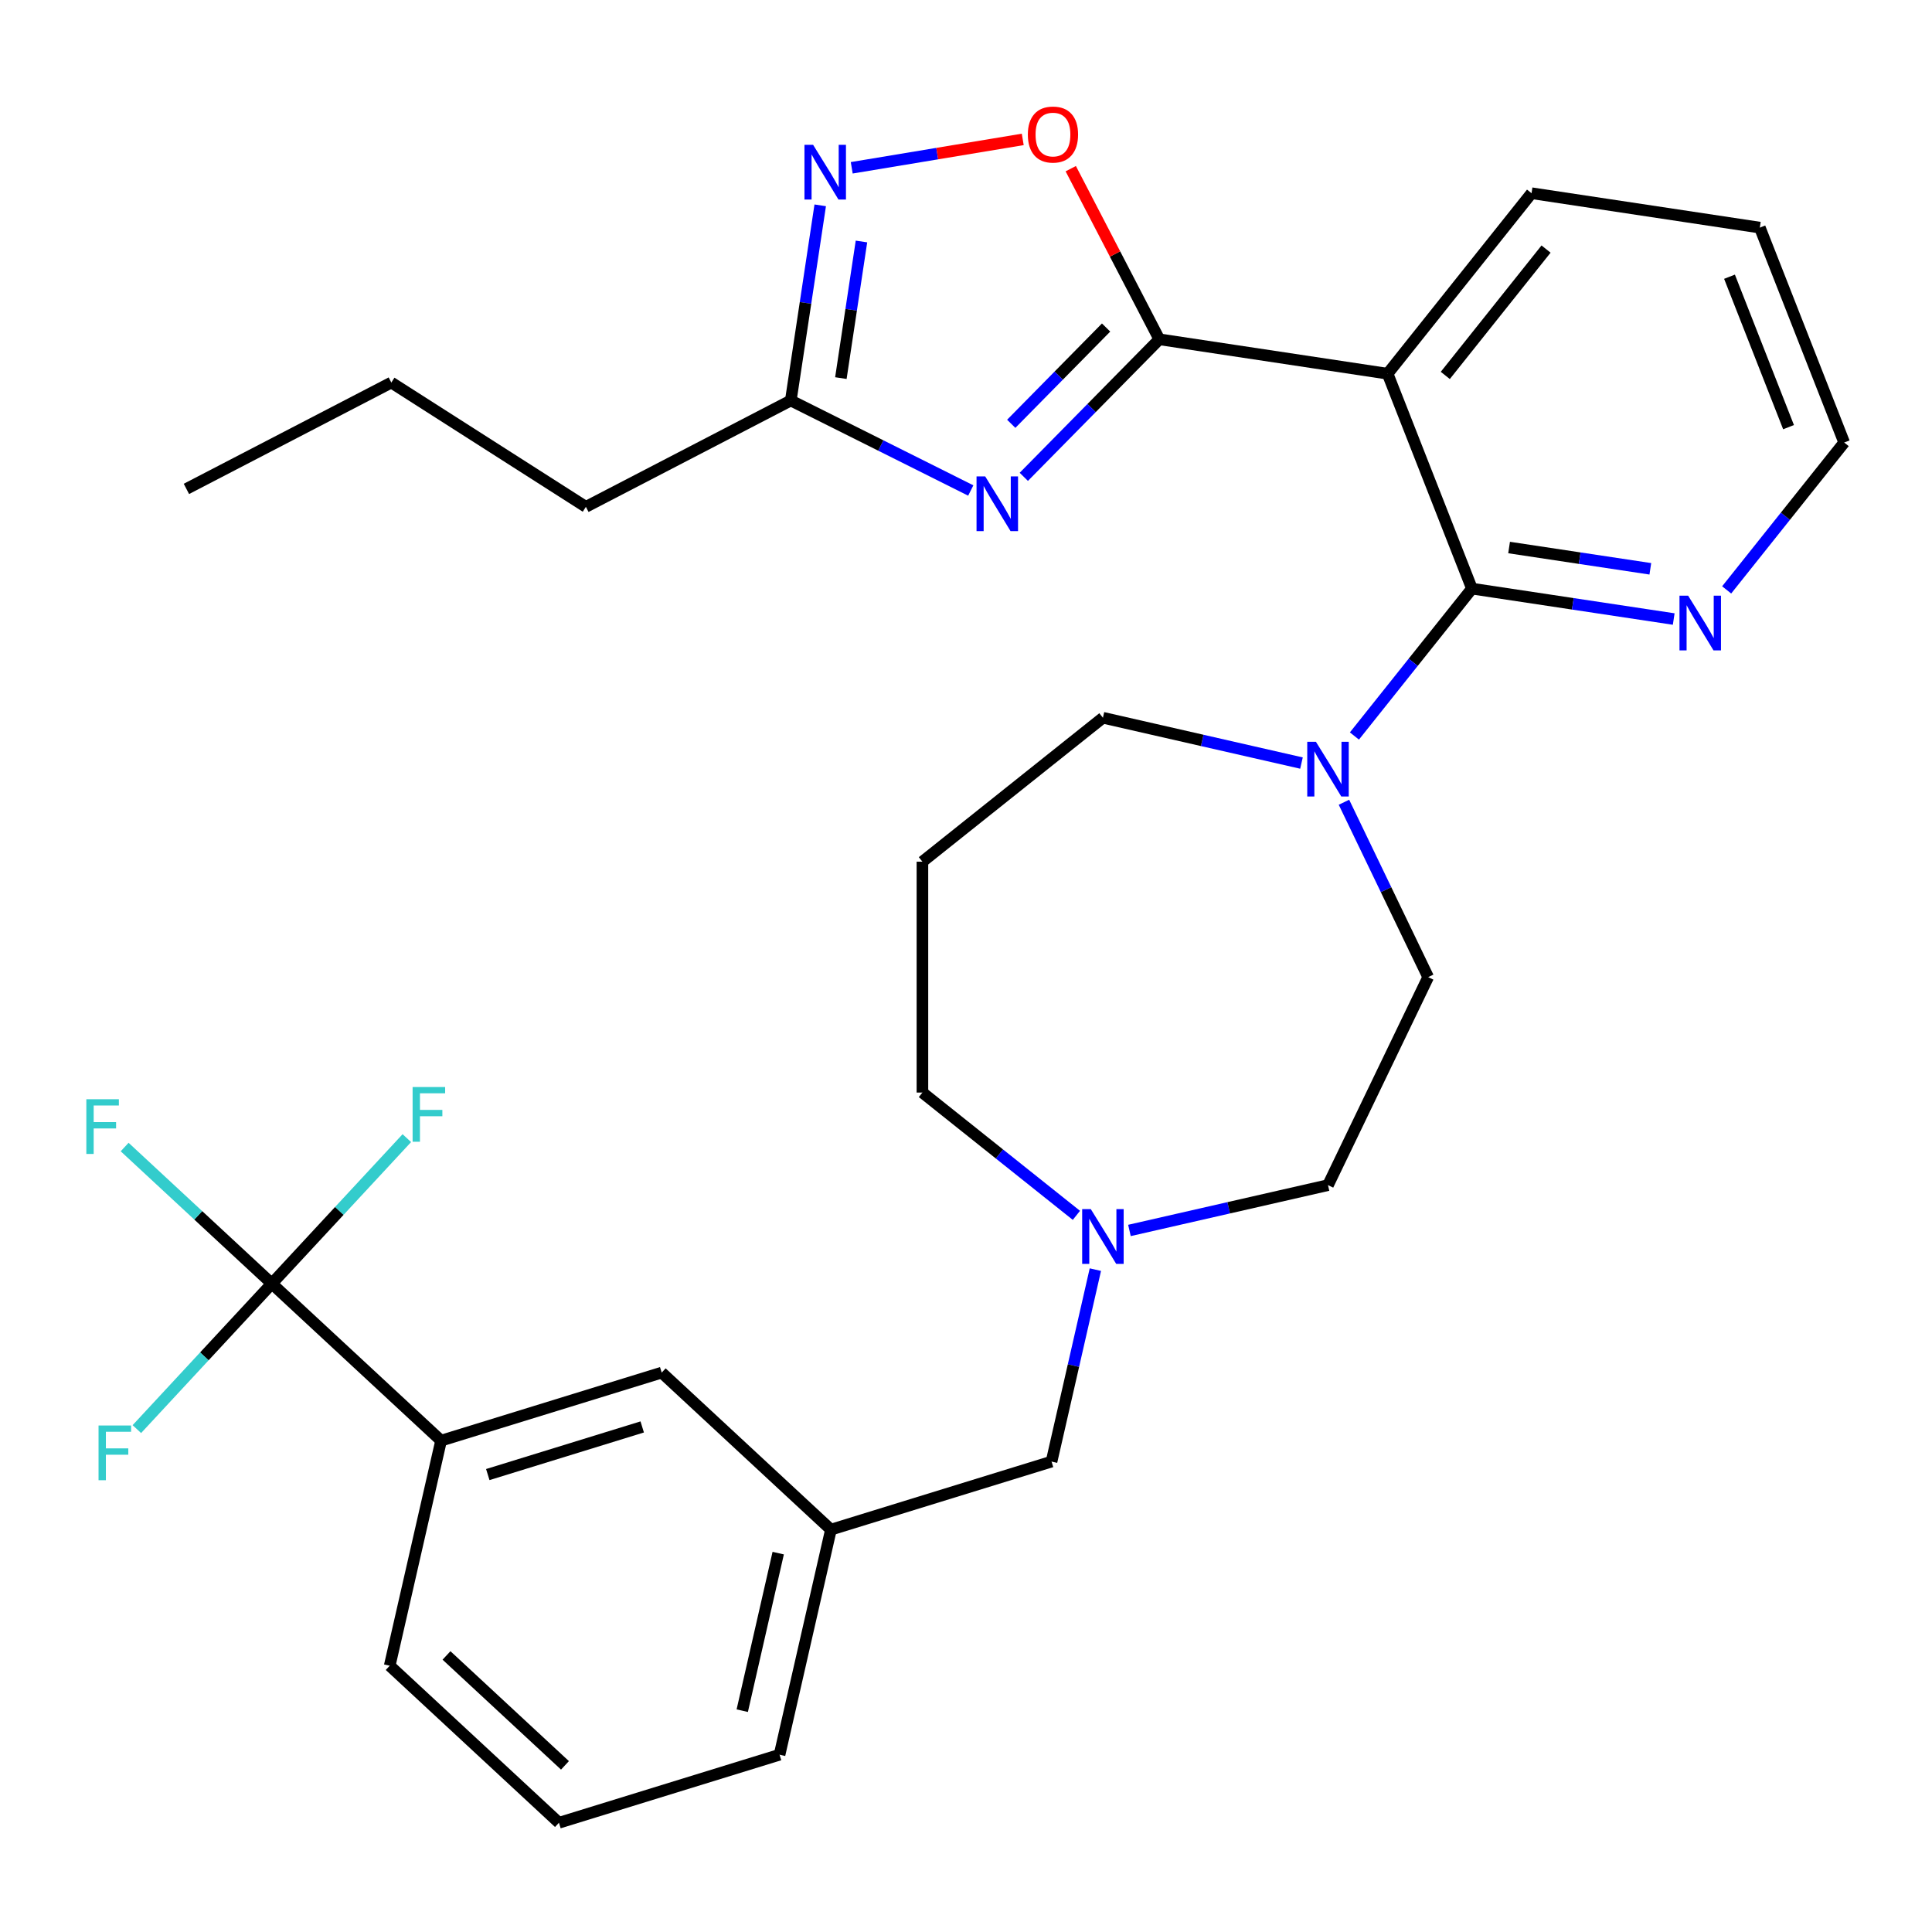 <?xml version='1.0' encoding='iso-8859-1'?>
<svg version='1.1' baseProfile='full'
              xmlns='http://www.w3.org/2000/svg'
                      xmlns:rdkit='http://www.rdkit.org/xml'
                      xmlns:xlink='http://www.w3.org/1999/xlink'
                  xml:space='preserve'
width='1000px' height='1000px' viewBox='0 0 1000 1000'>
<!-- END OF HEADER -->
<rect style='opacity:1.0;fill:#FFFFFF;stroke:none' width='1000' height='1000' x='0' y='0'> </rect>
<path class='bond-0' d='M 600.057,175.621 L 564.989,211.217' style='fill:none;fill-rule:evenodd;stroke:#000000;stroke-width:6px;stroke-linecap:butt;stroke-linejoin:miter;stroke-opacity:1' />
<path class='bond-0' d='M 564.989,211.217 L 529.921,246.814' style='fill:none;fill-rule:evenodd;stroke:#0000FF;stroke-width:6px;stroke-linecap:butt;stroke-linejoin:miter;stroke-opacity:1' />
<path class='bond-0' d='M 572.511,169.527 L 547.964,194.445' style='fill:none;fill-rule:evenodd;stroke:#000000;stroke-width:6px;stroke-linecap:butt;stroke-linejoin:miter;stroke-opacity:1' />
<path class='bond-0' d='M 547.964,194.445 L 523.416,219.362' style='fill:none;fill-rule:evenodd;stroke:#0000FF;stroke-width:6px;stroke-linecap:butt;stroke-linejoin:miter;stroke-opacity:1' />
<path class='bond-1' d='M 600.057,175.621 L 718.22,193.431' style='fill:none;fill-rule:evenodd;stroke:#000000;stroke-width:6px;stroke-linecap:butt;stroke-linejoin:miter;stroke-opacity:1' />
<path class='bond-5' d='M 600.057,175.621 L 577.139,131.462' style='fill:none;fill-rule:evenodd;stroke:#000000;stroke-width:6px;stroke-linecap:butt;stroke-linejoin:miter;stroke-opacity:1' />
<path class='bond-5' d='M 577.139,131.462 L 554.222,87.304' style='fill:none;fill-rule:evenodd;stroke:#FF0000;stroke-width:6px;stroke-linecap:butt;stroke-linejoin:miter;stroke-opacity:1' />
<path class='bond-7' d='M 502.466,253.882 L 455.892,230.589' style='fill:none;fill-rule:evenodd;stroke:#0000FF;stroke-width:6px;stroke-linecap:butt;stroke-linejoin:miter;stroke-opacity:1' />
<path class='bond-7' d='M 455.892,230.589 L 409.318,207.295' style='fill:none;fill-rule:evenodd;stroke:#000000;stroke-width:6px;stroke-linecap:butt;stroke-linejoin:miter;stroke-opacity:1' />
<path class='bond-2' d='M 718.22,193.431 L 761.877,304.668' style='fill:none;fill-rule:evenodd;stroke:#000000;stroke-width:6px;stroke-linecap:butt;stroke-linejoin:miter;stroke-opacity:1' />
<path class='bond-21' d='M 718.22,193.431 L 792.725,100.004' style='fill:none;fill-rule:evenodd;stroke:#000000;stroke-width:6px;stroke-linecap:butt;stroke-linejoin:miter;stroke-opacity:1' />
<path class='bond-21' d='M 748.081,194.318 L 800.235,128.919' style='fill:none;fill-rule:evenodd;stroke:#000000;stroke-width:6px;stroke-linecap:butt;stroke-linejoin:miter;stroke-opacity:1' />
<path class='bond-6' d='M 761.877,304.668 L 731.462,342.808' style='fill:none;fill-rule:evenodd;stroke:#000000;stroke-width:6px;stroke-linecap:butt;stroke-linejoin:miter;stroke-opacity:1' />
<path class='bond-6' d='M 731.462,342.808 L 701.046,380.948' style='fill:none;fill-rule:evenodd;stroke:#0000FF;stroke-width:6px;stroke-linecap:butt;stroke-linejoin:miter;stroke-opacity:1' />
<path class='bond-10' d='M 761.877,304.668 L 814.095,312.539' style='fill:none;fill-rule:evenodd;stroke:#000000;stroke-width:6px;stroke-linecap:butt;stroke-linejoin:miter;stroke-opacity:1' />
<path class='bond-10' d='M 814.095,312.539 L 866.313,320.409' style='fill:none;fill-rule:evenodd;stroke:#0000FF;stroke-width:6px;stroke-linecap:butt;stroke-linejoin:miter;stroke-opacity:1' />
<path class='bond-10' d='M 781.104,283.397 L 817.657,288.906' style='fill:none;fill-rule:evenodd;stroke:#000000;stroke-width:6px;stroke-linecap:butt;stroke-linejoin:miter;stroke-opacity:1' />
<path class='bond-10' d='M 817.657,288.906 L 854.209,294.415' style='fill:none;fill-rule:evenodd;stroke:#0000FF;stroke-width:6px;stroke-linecap:butt;stroke-linejoin:miter;stroke-opacity:1' />
<path class='bond-3' d='M 440.856,86.853 L 485.114,79.503' style='fill:none;fill-rule:evenodd;stroke:#0000FF;stroke-width:6px;stroke-linecap:butt;stroke-linejoin:miter;stroke-opacity:1' />
<path class='bond-3' d='M 485.114,79.503 L 529.372,72.154' style='fill:none;fill-rule:evenodd;stroke:#FF0000;stroke-width:6px;stroke-linecap:butt;stroke-linejoin:miter;stroke-opacity:1' />
<path class='bond-31' d='M 424.544,106.28 L 416.931,156.787' style='fill:none;fill-rule:evenodd;stroke:#0000FF;stroke-width:6px;stroke-linecap:butt;stroke-linejoin:miter;stroke-opacity:1' />
<path class='bond-31' d='M 416.931,156.787 L 409.318,207.295' style='fill:none;fill-rule:evenodd;stroke:#000000;stroke-width:6px;stroke-linecap:butt;stroke-linejoin:miter;stroke-opacity:1' />
<path class='bond-31' d='M 445.892,124.994 L 440.563,160.349' style='fill:none;fill-rule:evenodd;stroke:#0000FF;stroke-width:6px;stroke-linecap:butt;stroke-linejoin:miter;stroke-opacity:1' />
<path class='bond-31' d='M 440.563,160.349 L 435.234,195.705' style='fill:none;fill-rule:evenodd;stroke:#000000;stroke-width:6px;stroke-linecap:butt;stroke-linejoin:miter;stroke-opacity:1' />
<path class='bond-4' d='M 140.706,664.401 L 228.304,745.68' style='fill:none;fill-rule:evenodd;stroke:#000000;stroke-width:6px;stroke-linecap:butt;stroke-linejoin:miter;stroke-opacity:1' />
<path class='bond-15' d='M 140.706,664.401 L 102.611,629.054' style='fill:none;fill-rule:evenodd;stroke:#000000;stroke-width:6px;stroke-linecap:butt;stroke-linejoin:miter;stroke-opacity:1' />
<path class='bond-15' d='M 102.611,629.054 L 64.516,593.707' style='fill:none;fill-rule:evenodd;stroke:#33CCCC;stroke-width:6px;stroke-linecap:butt;stroke-linejoin:miter;stroke-opacity:1' />
<path class='bond-16' d='M 140.706,664.401 L 175.642,626.75' style='fill:none;fill-rule:evenodd;stroke:#000000;stroke-width:6px;stroke-linecap:butt;stroke-linejoin:miter;stroke-opacity:1' />
<path class='bond-16' d='M 175.642,626.75 L 210.578,589.098' style='fill:none;fill-rule:evenodd;stroke:#33CCCC;stroke-width:6px;stroke-linecap:butt;stroke-linejoin:miter;stroke-opacity:1' />
<path class='bond-17' d='M 140.706,664.401 L 105.771,702.053' style='fill:none;fill-rule:evenodd;stroke:#000000;stroke-width:6px;stroke-linecap:butt;stroke-linejoin:miter;stroke-opacity:1' />
<path class='bond-17' d='M 105.771,702.053 L 70.835,739.705' style='fill:none;fill-rule:evenodd;stroke:#33CCCC;stroke-width:6px;stroke-linecap:butt;stroke-linejoin:miter;stroke-opacity:1' />
<path class='bond-12' d='M 695.629,415.242 L 717.425,460.5' style='fill:none;fill-rule:evenodd;stroke:#0000FF;stroke-width:6px;stroke-linecap:butt;stroke-linejoin:miter;stroke-opacity:1' />
<path class='bond-12' d='M 717.425,460.5 L 739.22,505.759' style='fill:none;fill-rule:evenodd;stroke:#000000;stroke-width:6px;stroke-linecap:butt;stroke-linejoin:miter;stroke-opacity:1' />
<path class='bond-20' d='M 673.644,394.962 L 622.257,383.233' style='fill:none;fill-rule:evenodd;stroke:#0000FF;stroke-width:6px;stroke-linecap:butt;stroke-linejoin:miter;stroke-opacity:1' />
<path class='bond-20' d='M 622.257,383.233 L 570.87,371.504' style='fill:none;fill-rule:evenodd;stroke:#000000;stroke-width:6px;stroke-linecap:butt;stroke-linejoin:miter;stroke-opacity:1' />
<path class='bond-23' d='M 409.318,207.295 L 303.254,262.341' style='fill:none;fill-rule:evenodd;stroke:#000000;stroke-width:6px;stroke-linecap:butt;stroke-linejoin:miter;stroke-opacity:1' />
<path class='bond-8' d='M 228.304,745.68 L 342.493,710.458' style='fill:none;fill-rule:evenodd;stroke:#000000;stroke-width:6px;stroke-linecap:butt;stroke-linejoin:miter;stroke-opacity:1' />
<path class='bond-8' d='M 252.477,763.235 L 332.409,738.579' style='fill:none;fill-rule:evenodd;stroke:#000000;stroke-width:6px;stroke-linecap:butt;stroke-linejoin:miter;stroke-opacity:1' />
<path class='bond-34' d='M 228.304,745.68 L 201.714,862.182' style='fill:none;fill-rule:evenodd;stroke:#000000;stroke-width:6px;stroke-linecap:butt;stroke-linejoin:miter;stroke-opacity:1' />
<path class='bond-9' d='M 584.598,636.88 L 635.985,625.151' style='fill:none;fill-rule:evenodd;stroke:#0000FF;stroke-width:6px;stroke-linecap:butt;stroke-linejoin:miter;stroke-opacity:1' />
<path class='bond-9' d='M 635.985,625.151 L 687.372,613.422' style='fill:none;fill-rule:evenodd;stroke:#000000;stroke-width:6px;stroke-linecap:butt;stroke-linejoin:miter;stroke-opacity:1' />
<path class='bond-14' d='M 566.956,657.16 L 555.618,706.837' style='fill:none;fill-rule:evenodd;stroke:#0000FF;stroke-width:6px;stroke-linecap:butt;stroke-linejoin:miter;stroke-opacity:1' />
<path class='bond-14' d='M 555.618,706.837 L 544.279,756.514' style='fill:none;fill-rule:evenodd;stroke:#000000;stroke-width:6px;stroke-linecap:butt;stroke-linejoin:miter;stroke-opacity:1' />
<path class='bond-33' d='M 557.143,629.066 L 517.293,597.286' style='fill:none;fill-rule:evenodd;stroke:#0000FF;stroke-width:6px;stroke-linecap:butt;stroke-linejoin:miter;stroke-opacity:1' />
<path class='bond-33' d='M 517.293,597.286 L 477.443,565.507' style='fill:none;fill-rule:evenodd;stroke:#000000;stroke-width:6px;stroke-linecap:butt;stroke-linejoin:miter;stroke-opacity:1' />
<path class='bond-32' d='M 893.715,305.331 L 924.13,267.191' style='fill:none;fill-rule:evenodd;stroke:#0000FF;stroke-width:6px;stroke-linecap:butt;stroke-linejoin:miter;stroke-opacity:1' />
<path class='bond-32' d='M 924.13,267.191 L 954.545,229.051' style='fill:none;fill-rule:evenodd;stroke:#000000;stroke-width:6px;stroke-linecap:butt;stroke-linejoin:miter;stroke-opacity:1' />
<path class='bond-11' d='M 342.493,710.458 L 430.091,791.737' style='fill:none;fill-rule:evenodd;stroke:#000000;stroke-width:6px;stroke-linecap:butt;stroke-linejoin:miter;stroke-opacity:1' />
<path class='bond-18' d='M 739.22,505.759 L 687.372,613.422' style='fill:none;fill-rule:evenodd;stroke:#000000;stroke-width:6px;stroke-linecap:butt;stroke-linejoin:miter;stroke-opacity:1' />
<path class='bond-13' d='M 430.091,791.737 L 544.279,756.514' style='fill:none;fill-rule:evenodd;stroke:#000000;stroke-width:6px;stroke-linecap:butt;stroke-linejoin:miter;stroke-opacity:1' />
<path class='bond-27' d='M 430.091,791.737 L 403.5,908.238' style='fill:none;fill-rule:evenodd;stroke:#000000;stroke-width:6px;stroke-linecap:butt;stroke-linejoin:miter;stroke-opacity:1' />
<path class='bond-27' d='M 402.802,803.894 L 384.188,885.445' style='fill:none;fill-rule:evenodd;stroke:#000000;stroke-width:6px;stroke-linecap:butt;stroke-linejoin:miter;stroke-opacity:1' />
<path class='bond-19' d='M 477.443,446.01 L 570.87,371.504' style='fill:none;fill-rule:evenodd;stroke:#000000;stroke-width:6px;stroke-linecap:butt;stroke-linejoin:miter;stroke-opacity:1' />
<path class='bond-22' d='M 477.443,446.01 L 477.443,565.507' style='fill:none;fill-rule:evenodd;stroke:#000000;stroke-width:6px;stroke-linecap:butt;stroke-linejoin:miter;stroke-opacity:1' />
<path class='bond-29' d='M 792.725,100.004 L 910.888,117.814' style='fill:none;fill-rule:evenodd;stroke:#000000;stroke-width:6px;stroke-linecap:butt;stroke-linejoin:miter;stroke-opacity:1' />
<path class='bond-28' d='M 303.254,262.341 L 202.55,198.009' style='fill:none;fill-rule:evenodd;stroke:#000000;stroke-width:6px;stroke-linecap:butt;stroke-linejoin:miter;stroke-opacity:1' />
<path class='bond-24' d='M 201.714,862.182 L 289.312,943.461' style='fill:none;fill-rule:evenodd;stroke:#000000;stroke-width:6px;stroke-linecap:butt;stroke-linejoin:miter;stroke-opacity:1' />
<path class='bond-24' d='M 231.109,856.854 L 292.428,913.749' style='fill:none;fill-rule:evenodd;stroke:#000000;stroke-width:6px;stroke-linecap:butt;stroke-linejoin:miter;stroke-opacity:1' />
<path class='bond-25' d='M 289.312,943.461 L 403.5,908.238' style='fill:none;fill-rule:evenodd;stroke:#000000;stroke-width:6px;stroke-linecap:butt;stroke-linejoin:miter;stroke-opacity:1' />
<path class='bond-26' d='M 954.545,229.051 L 910.888,117.814' style='fill:none;fill-rule:evenodd;stroke:#000000;stroke-width:6px;stroke-linecap:butt;stroke-linejoin:miter;stroke-opacity:1' />
<path class='bond-26' d='M 925.749,221.097 L 895.189,143.231' style='fill:none;fill-rule:evenodd;stroke:#000000;stroke-width:6px;stroke-linecap:butt;stroke-linejoin:miter;stroke-opacity:1' />
<path class='bond-30' d='M 202.55,198.009 L 96.486,253.055' style='fill:none;fill-rule:evenodd;stroke:#000000;stroke-width:6px;stroke-linecap:butt;stroke-linejoin:miter;stroke-opacity:1' />
<path  class='atom-1' d='M 509.934 246.588
L 519.214 261.588
Q 520.134 263.068, 521.614 265.748
Q 523.094 268.428, 523.174 268.588
L 523.174 246.588
L 526.934 246.588
L 526.934 274.908
L 523.054 274.908
L 513.094 258.508
Q 511.934 256.588, 510.694 254.388
Q 509.494 252.188, 509.134 251.508
L 509.134 274.908
L 505.454 274.908
L 505.454 246.588
L 509.934 246.588
' fill='#0000FF'/>
<path  class='atom-4' d='M 420.868 74.972
L 430.148 89.972
Q 431.068 91.452, 432.548 94.132
Q 434.028 96.812, 434.108 96.972
L 434.108 74.972
L 437.868 74.972
L 437.868 103.292
L 433.988 103.292
L 424.028 86.892
Q 422.868 84.972, 421.628 82.772
Q 420.428 80.572, 420.068 79.892
L 420.068 103.292
L 416.388 103.292
L 416.388 74.972
L 420.868 74.972
' fill='#0000FF'/>
<path  class='atom-6' d='M 532.011 69.636
Q 532.011 62.836, 535.371 59.036
Q 538.731 55.236, 545.011 55.236
Q 551.291 55.236, 554.651 59.036
Q 558.011 62.836, 558.011 69.636
Q 558.011 76.516, 554.611 80.436
Q 551.211 84.316, 545.011 84.316
Q 538.771 84.316, 535.371 80.436
Q 532.011 76.556, 532.011 69.636
M 545.011 81.116
Q 549.331 81.116, 551.651 78.236
Q 554.011 75.316, 554.011 69.636
Q 554.011 64.076, 551.651 61.276
Q 549.331 58.436, 545.011 58.436
Q 540.691 58.436, 538.331 61.236
Q 536.011 64.036, 536.011 69.636
Q 536.011 75.356, 538.331 78.236
Q 540.691 81.116, 545.011 81.116
' fill='#FF0000'/>
<path  class='atom-7' d='M 681.112 383.935
L 690.392 398.935
Q 691.312 400.415, 692.792 403.095
Q 694.272 405.775, 694.352 405.935
L 694.352 383.935
L 698.112 383.935
L 698.112 412.255
L 694.232 412.255
L 684.272 395.855
Q 683.112 393.935, 681.872 391.735
Q 680.672 389.535, 680.312 388.855
L 680.312 412.255
L 676.632 412.255
L 676.632 383.935
L 681.112 383.935
' fill='#0000FF'/>
<path  class='atom-10' d='M 564.61 625.853
L 573.89 640.853
Q 574.81 642.333, 576.29 645.013
Q 577.77 647.693, 577.85 647.853
L 577.85 625.853
L 581.61 625.853
L 581.61 654.173
L 577.73 654.173
L 567.77 637.773
Q 566.61 635.853, 565.37 633.653
Q 564.17 631.453, 563.81 630.773
L 563.81 654.173
L 560.13 654.173
L 560.13 625.853
L 564.61 625.853
' fill='#0000FF'/>
<path  class='atom-11' d='M 873.78 308.318
L 883.06 323.318
Q 883.98 324.798, 885.46 327.478
Q 886.94 330.158, 887.02 330.318
L 887.02 308.318
L 890.78 308.318
L 890.78 336.638
L 886.9 336.638
L 876.94 320.238
Q 875.78 318.318, 874.54 316.118
Q 873.34 313.918, 872.98 313.238
L 872.98 336.638
L 869.3 336.638
L 869.3 308.318
L 873.78 308.318
' fill='#0000FF'/>
<path  class='atom-16' d='M 44.689 568.962
L 61.529 568.962
L 61.529 572.202
L 48.489 572.202
L 48.489 580.802
L 60.089 580.802
L 60.089 584.082
L 48.489 584.082
L 48.489 597.282
L 44.689 597.282
L 44.689 568.962
' fill='#33CCCC'/>
<path  class='atom-17' d='M 213.565 562.644
L 230.405 562.644
L 230.405 565.884
L 217.365 565.884
L 217.365 574.484
L 228.965 574.484
L 228.965 577.764
L 217.365 577.764
L 217.365 590.964
L 213.565 590.964
L 213.565 562.644
' fill='#33CCCC'/>
<path  class='atom-18' d='M 51.008 737.839
L 67.847 737.839
L 67.847 741.079
L 54.807 741.079
L 54.807 749.679
L 66.407 749.679
L 66.407 752.959
L 54.807 752.959
L 54.807 766.159
L 51.008 766.159
L 51.008 737.839
' fill='#33CCCC'/>
</svg>
